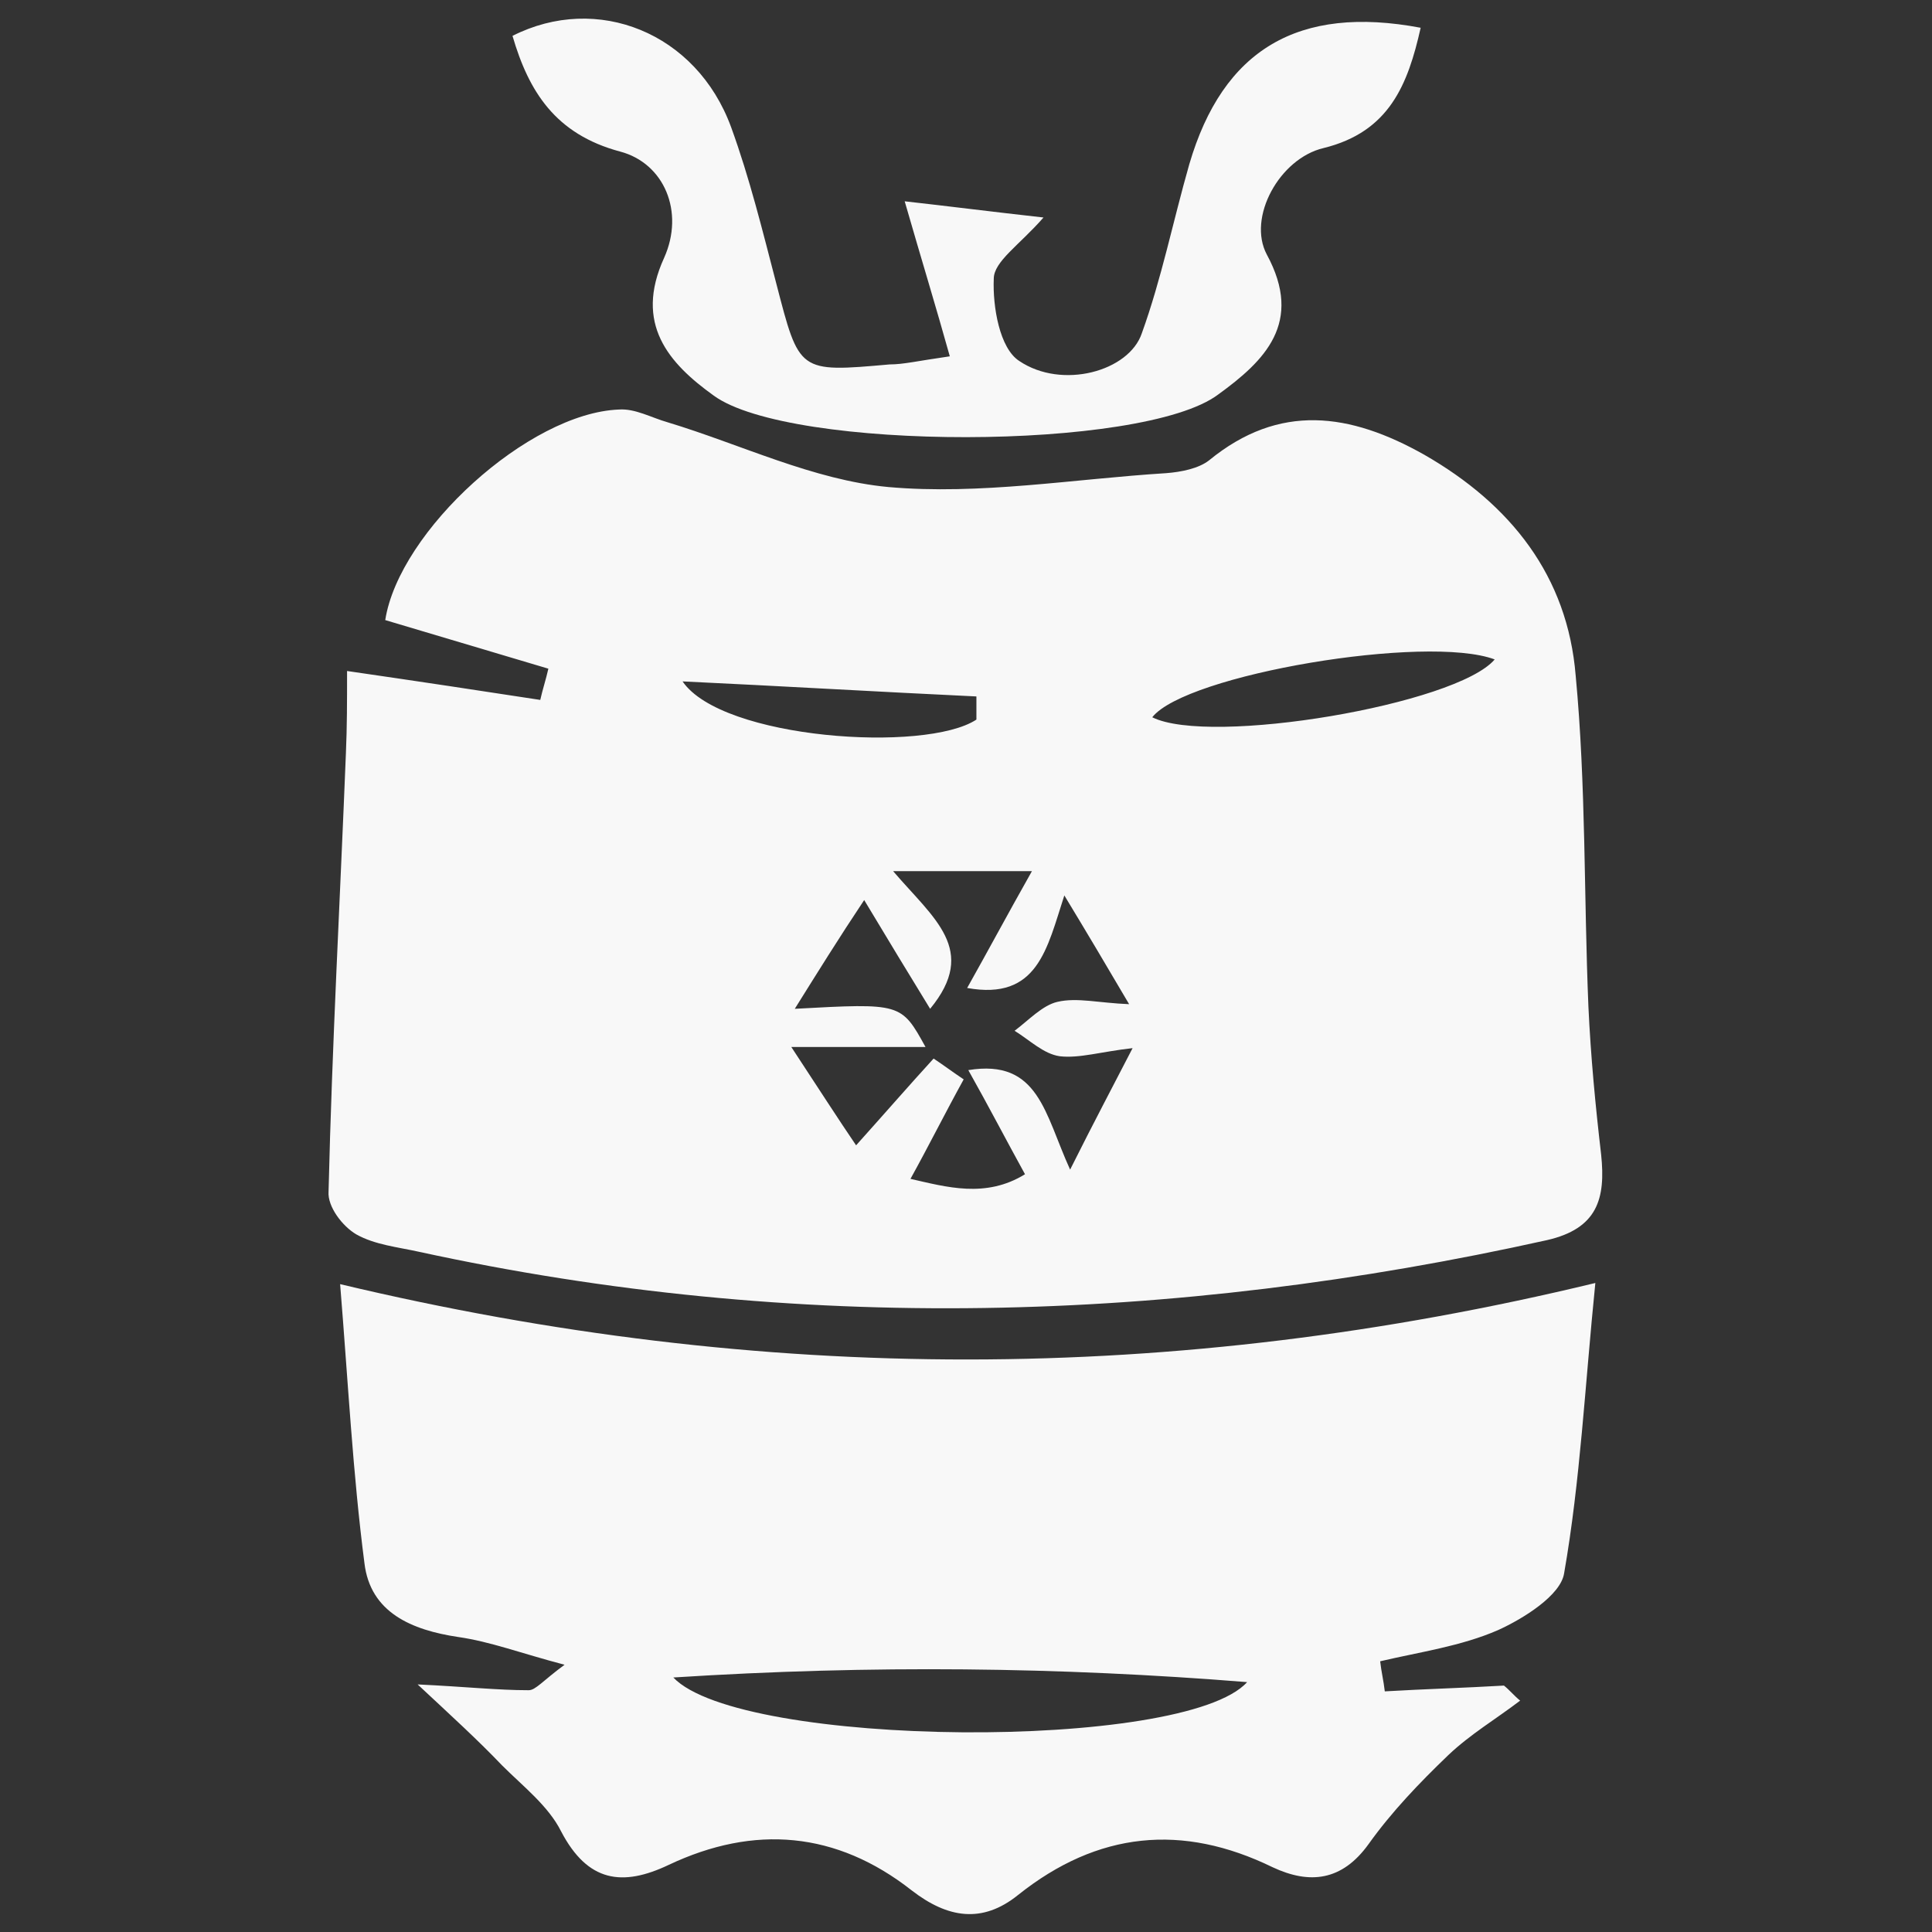 <?xml version="1.0" encoding="utf-8"?>
<!-- Generator: Adobe Illustrator 26.5.0, SVG Export Plug-In . SVG Version: 6.00 Build 0)  -->
<svg version="1.1" id="Layer_1" xmlns="http://www.w3.org/2000/svg" xmlns:xlink="http://www.w3.org/1999/xlink" x="0px" y="0px"
	 viewBox="0 0 167 167" style="enable-background:new 0 0 167 167;" xml:space="preserve">
<rect x="0" y="0" width="167" height="167" fill="#333333" stroke="none"/>
<style type="text/css">
	.st0{fill:#F8F8F8;}
</style>
<g>
	<path class="st0" d="M30,58c6.2,0.9,11.5,1.7,16.7,2.5c0.2-0.9,0.5-1.8,0.7-2.7c-4.7-1.4-9.4-2.8-14.1-4.2
		c1.2-7.7,12.4-17.9,20.2-18.2c1.4-0.1,2.8,0.7,4.2,1.1c6.3,1.9,12.6,5,19.1,5.6c7.9,0.7,16-0.7,24-1.2c1.3-0.1,2.8-0.4,3.7-1.1
		c6.1-5,12.2-4.1,18.6-0.5c7.5,4.3,12.4,10.5,13.1,19.1c0.9,9.5,0.7,19,1.1,28.6c0.2,4.3,0.6,8.5,1.1,12.8c0.4,3.8-0.3,6.4-4.7,7.4
		c-32.4,7.2-64.9,8.1-97.5,1c-1.8-0.4-3.8-0.6-5.4-1.5c-1.2-0.7-2.5-2.4-2.4-3.7c0.3-12.6,1-25.3,1.5-37.9C30,62.8,30,60.6,30,58z
		 M68.7,87.2c9.2-0.5,9.2-0.5,11.3,3.3c-3.7,0-7.2,0-11.6,0c2.3,3.5,4.1,6.3,5.6,8.5c2.6-2.9,4.6-5.2,6.7-7.5
		c0.9,0.6,1.7,1.2,2.6,1.8c-1.6,2.9-3.1,5.9-4.6,8.6c3.1,0.7,6.5,1.7,9.9-0.4c-1.6-2.9-3.1-5.8-4.9-9c6.1-1,6.6,3.8,8.8,8.6
		c2.1-4.2,3.7-7.2,5.4-10.5c-2.7,0.3-4.6,0.9-6.3,0.7c-1.4-0.2-2.6-1.4-3.9-2.2c1.2-0.9,2.4-2.2,3.7-2.5c1.7-0.4,3.6,0.1,6.2,0.2
		c-2-3.4-3.6-6.1-5.6-9.4c-1.5,4.6-2.3,9.1-8.4,8c1.8-3.2,3.4-6.2,5.6-10.1c-4.2,0-7.6,0-12,0c3.5,4.1,7.4,6.8,3.2,11.9
		c-1.9-3.1-3.6-5.9-5.7-9.4C72.5,81.1,70.7,84,68.7,87.2z M129.2,57c-5.9-2.2-26.7,1.3-29.6,5C104.6,64.5,125.9,60.9,129.2,57z
		 M84.4,62.2c0-0.7,0-1.3,0-2c-8.5-0.4-16.9-0.9-25.4-1.3C62.4,63.9,80,65.1,84.4,62.2z"/>
	<path class="st0" d="M36.1,145.6c4.2,0.2,6.9,0.5,9.6,0.5c0.6,0,1.2-0.8,3.1-2.2c-3.8-1-6.4-2-9.2-2.4c-4-0.6-7.6-2.1-8.1-6.4
		c-1-7.7-1.4-15.5-2.1-24.1c36.5,8.7,72.1,8.7,108.5-0.1c-0.9,8.9-1.3,17.1-2.7,25.1c-0.3,1.9-3.5,3.9-5.7,4.9
		c-3.2,1.4-6.8,1.9-10.2,2.7c0.1,0.9,0.3,1.7,0.4,2.6c3.4-0.2,6.9-0.3,10.3-0.5c0.5,0.4,0.9,0.9,1.4,1.3c-2.1,1.6-4.3,2.9-6.2,4.7
		c-2.5,2.4-4.9,4.9-6.9,7.7c-2.3,3.2-5.1,3.5-8.3,2c-7.8-3.8-15.1-3.1-22,2.4c-3.1,2.5-6.1,2-9.2-0.4c-6.5-5.1-13.6-5.7-21-2.2
		c-4,1.9-7,1.5-9.3-2.9c-1.1-2.2-3.3-3.9-5.1-5.7C41.3,150.4,39.1,148.4,36.1,145.6z M107.8,145.4c-16.2-1.3-32.4-1.5-49.6-0.4
		C64,151.1,102.4,151.4,107.8,145.4z"/>
	<path class="st0" d="M82.1,30.8c-1.2-4.3-2.4-8.2-3.9-13.4c3.6,0.4,7.5,0.9,12,1.4c-2.1,2.4-4.3,3.8-4.3,5.3
		c-0.1,2.4,0.5,6,2.2,7.1c3.7,2.5,9.5,0.9,10.6-2.4c1.7-4.7,2.7-9.7,4.1-14.6c2.9-9.9,9.4-13.8,20-11.8c-1.1,4.9-2.7,9-8.4,10.4
		c-3.8,0.9-6.6,6-4.9,9.2c3.2,5.9-0.2,9.2-4.2,12.1C98.8,39,68.3,39,61.7,34.2c-3.9-2.8-6.9-6.2-4.3-11.9c1.8-4,0-8.2-3.8-9.2
		c-5.6-1.5-7.9-5.2-9.3-10c7.3-3.7,15.9-0.3,18.9,7.9c1.6,4.4,2.7,8.9,3.9,13.5c2,7.7,1.9,7.7,9.8,7C78.1,31.5,79.3,31.2,82.1,30.8z
		"/>
</g>
</svg>
